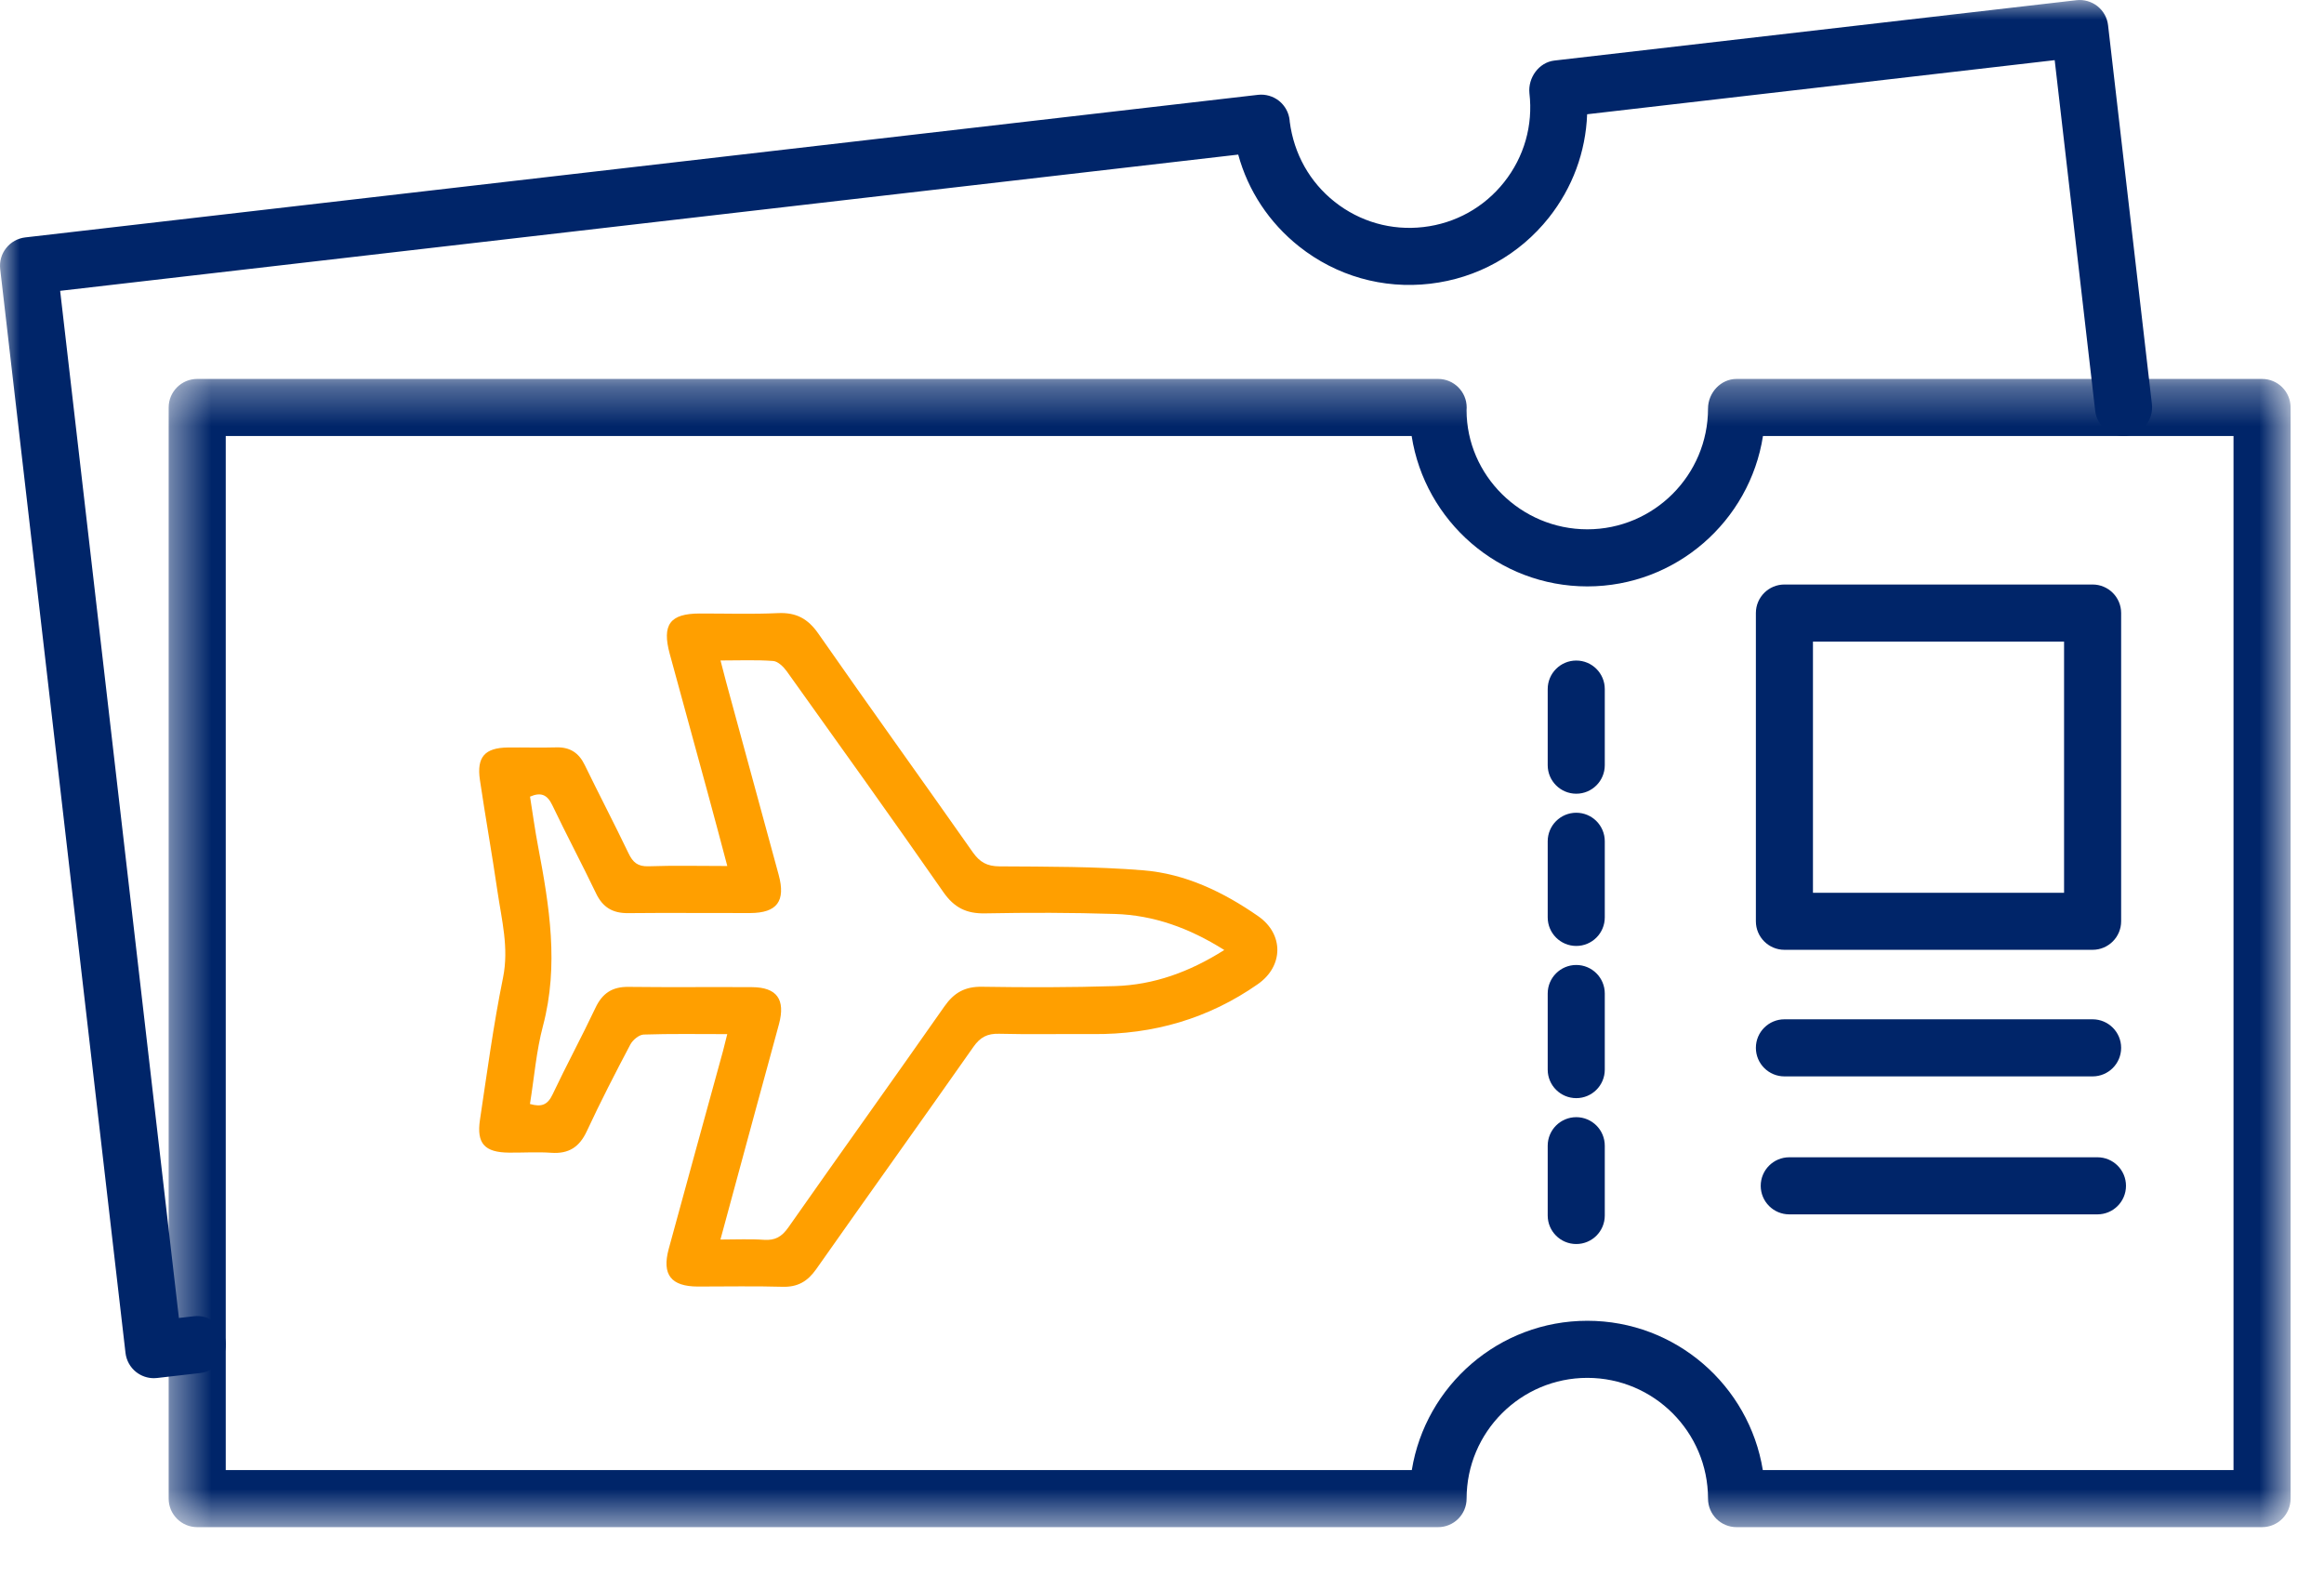 <?xml version="1.0" encoding="UTF-8"?>
<svg width="59px" height="40px" viewBox="0 0 59 40" version="1.1" xmlns="http://www.w3.org/2000/svg" xmlns:xlink="http://www.w3.org/1999/xlink">
    <title>C429DA4E-9148-469B-B7BB-AD6C7A6F66D5</title>
    <defs>
        <polygon id="path-1" points="0.419 0.315 54.289 0.315 54.289 29.459 0.419 29.459"></polygon>
        <polygon id="path-3" points="0 38.762 58.152 38.762 58.152 -0 0 -0"></polygon>
    </defs>
    <g id="Page-1" stroke="none" stroke-width="1" fill="none" fill-rule="evenodd">
        <g id="13-ndc-vertical" transform="translate(-867, -1379)">
            <g id="fare-bundal" transform="translate(847, 1342)">
                <g id="Group-13" transform="translate(20, 37)">
                    <path d="M31.081,24.113 C30.19,23.552 29.287,23.228 28.303,23.198 C27.205,23.163 26.105,23.162 25.006,23.183 C24.533,23.192 24.223,23.037 23.949,22.643 C22.64,20.764 21.307,18.902 19.975,17.04 C19.892,16.925 19.751,16.786 19.628,16.777 C19.198,16.745 18.764,16.764 18.292,16.764 C18.348,16.98 18.389,17.144 18.434,17.309 C18.879,18.941 19.325,20.573 19.769,22.207 C19.95,22.873 19.728,23.172 19.045,23.175 C18.012,23.178 16.979,23.166 15.946,23.177 C15.556,23.181 15.302,23.032 15.132,22.675 C14.772,21.924 14.38,21.188 14.021,20.436 C13.891,20.163 13.727,20.103 13.456,20.22 C13.525,20.653 13.582,21.073 13.661,21.487 C13.948,22.998 14.192,24.501 13.785,26.038 C13.614,26.681 13.562,27.357 13.454,28.021 C13.75,28.107 13.904,28.04 14.026,27.784 C14.376,27.044 14.767,26.322 15.117,25.581 C15.292,25.21 15.544,25.044 15.954,25.049 C17,25.062 18.047,25.049 19.093,25.056 C19.723,25.06 19.944,25.367 19.777,25.991 C19.595,26.668 19.408,27.343 19.224,28.019 C18.916,29.153 18.609,30.286 18.29,31.462 C18.687,31.462 19.043,31.444 19.396,31.469 C19.679,31.488 19.847,31.391 20.012,31.157 C21.326,29.282 22.662,27.422 23.975,25.546 C24.22,25.195 24.498,25.039 24.931,25.046 C26.056,25.064 27.183,25.064 28.308,25.029 C29.291,24.998 30.194,24.674 31.081,24.113 M18.463,26.248 C17.714,26.248 17.026,26.236 16.34,26.259 C16.222,26.264 16.063,26.397 16.002,26.513 C15.619,27.238 15.244,27.967 14.898,28.711 C14.71,29.115 14.439,29.291 13.995,29.26 C13.64,29.235 13.281,29.259 12.923,29.256 C12.305,29.251 12.095,29.027 12.185,28.423 C12.366,27.22 12.527,26.011 12.77,24.819 C12.925,24.057 12.735,23.348 12.629,22.621 C12.492,21.678 12.323,20.74 12.184,19.798 C12.098,19.213 12.308,18.981 12.891,18.973 C13.302,18.968 13.713,18.982 14.123,18.97 C14.47,18.96 14.695,19.108 14.845,19.418 C15.21,20.167 15.595,20.906 15.956,21.657 C16.065,21.886 16.189,21.997 16.463,21.988 C17.11,21.965 17.758,21.981 18.464,21.981 C18.291,21.331 18.131,20.723 17.965,20.117 C17.646,18.943 17.324,17.77 17.003,16.597 C16.801,15.853 17.008,15.573 17.765,15.572 C18.427,15.571 19.091,15.593 19.751,15.562 C20.212,15.541 20.511,15.702 20.776,16.083 C22.07,17.94 23.394,19.777 24.695,21.63 C24.873,21.883 25.056,21.988 25.374,21.99 C26.59,21.998 27.811,21.992 29.023,22.09 C30.096,22.177 31.059,22.641 31.941,23.254 C32.594,23.707 32.59,24.52 31.934,24.979 C30.678,25.857 29.278,26.26 27.749,26.247 C26.954,26.24 26.159,26.26 25.365,26.239 C25.066,26.231 24.886,26.325 24.713,26.571 C23.39,28.457 22.046,30.329 20.722,32.213 C20.501,32.527 20.249,32.673 19.862,32.661 C19.147,32.64 18.432,32.656 17.716,32.655 C17.035,32.653 16.8,32.353 16.977,31.7 C17.432,30.029 17.893,28.359 18.352,26.688 C18.386,26.563 18.415,26.437 18.463,26.248" id="Fill-1" fill="#FF9F00"></path>
                    <g id="Group-5" transform="translate(3.863, 9.303)">
                        <mask id="mask-2" fill="white">
                            <use xlink:href="#path-1"></use>
                        </mask>
                        <g id="Clip-4"></g>
                        <path d="M40.89,28.01 L52.84,28.01 L52.84,1.764 L40.894,1.764 C40.558,3.923 38.686,5.581 36.435,5.581 C34.183,5.581 32.311,3.923 31.975,1.764 L1.868,1.764 L1.868,28.01 L31.979,28.01 C32.327,25.864 34.193,24.221 36.435,24.221 C38.677,24.221 40.542,25.864 40.89,28.01 M53.565,29.459 L40.223,29.459 C39.823,29.459 39.499,29.135 39.499,28.735 C39.499,27.045 38.124,25.67 36.435,25.67 C34.745,25.67 33.37,27.045 33.37,28.735 C33.37,29.135 33.046,29.459 32.646,29.459 L1.144,29.459 C0.744,29.459 0.419,29.135 0.419,28.735 L0.419,1.04 C0.419,0.64 0.744,0.315 1.144,0.315 L32.647,0.315 C33.047,0.315 33.372,0.64 33.372,1.04 C33.372,1.059 33.37,1.091 33.369,1.11 C33.37,2.757 34.745,4.132 36.435,4.132 C38.124,4.132 39.499,2.757 39.499,1.067 C39.499,0.667 39.822,0.315 40.222,0.315 L53.565,0.315 C53.965,0.315 54.289,0.64 54.289,1.04 L54.289,28.735 C54.289,29.135 53.965,29.459 53.565,29.459" id="Fill-3" fill="#002569" mask="url(#mask-2)"></path>
                    </g>
                    <path d="M40.017,20.146 C39.617,20.146 39.292,19.822 39.292,19.422 L39.292,17.49 C39.292,17.09 39.617,16.766 40.017,16.766 C40.417,16.766 40.741,17.09 40.741,17.49 L40.741,19.422 C40.741,19.822 40.417,20.146 40.017,20.146 M40.017,24.01 C39.617,24.01 39.292,23.686 39.292,23.285 L39.292,21.354 C39.292,20.953 39.617,20.629 40.017,20.629 C40.417,20.629 40.741,20.953 40.741,21.354 L40.741,23.285 C40.741,23.686 40.417,24.01 40.017,24.01 M40.017,27.873 C39.617,27.873 39.292,27.549 39.292,27.149 L39.292,25.217 C39.292,24.817 39.617,24.493 40.017,24.493 C40.417,24.493 40.741,24.817 40.741,25.217 L40.741,27.149 C40.741,27.549 40.417,27.873 40.017,27.873 M40.017,31.576 C39.617,31.576 39.292,31.252 39.292,30.852 L39.292,29.081 C39.292,28.68 39.617,28.356 40.017,28.356 C40.417,28.356 40.741,28.68 40.741,29.081 L40.741,30.852 C40.741,31.252 40.417,31.576 40.017,31.576" id="Fill-6" fill="#002569"></path>
                    <mask id="mask-4" fill="white">
                        <use xlink:href="#path-3"></use>
                    </mask>
                    <g id="Clip-9"></g>
                    <path d="M46.026,22.66 L52.401,22.66 L52.401,16.285 L46.026,16.285 L46.026,22.66 Z M53.125,24.108 L45.302,24.108 C44.902,24.108 44.577,23.784 44.577,23.384 L44.577,15.56 C44.577,15.16 44.902,14.836 45.302,14.836 L53.125,14.836 C53.525,14.836 53.85,15.16 53.85,15.56 L53.85,23.384 C53.85,23.784 53.525,24.108 53.125,24.108 L53.125,24.108 Z" id="Fill-8" fill="#002569" mask="url(#mask-4)"></path>
                    <path d="M53.125,27.321 L45.302,27.321 C44.902,27.321 44.577,26.997 44.577,26.596 C44.577,26.196 44.902,25.872 45.302,25.872 L53.125,25.872 C53.525,25.872 53.85,26.196 53.85,26.596 C53.85,26.997 53.525,27.321 53.125,27.321" id="Fill-10" fill="#002569" mask="url(#mask-4)"></path>
                    <path d="M53.248,30.823 L45.425,30.823 C45.025,30.823 44.7,30.499 44.7,30.098 C44.7,29.698 45.025,29.374 45.425,29.374 L53.248,29.374 C53.648,29.374 53.973,29.698 53.973,30.098 C53.973,30.499 53.648,30.823 53.248,30.823" id="Fill-11" fill="#002569" mask="url(#mask-4)"></path>
                    <path d="M3.906,34.981 C3.743,34.981 3.584,34.926 3.455,34.824 C3.305,34.705 3.208,34.53 3.186,34.339 L0.005,6.829 C-0.017,6.637 0.037,6.446 0.157,6.296 C0.276,6.145 0.451,6.048 0.641,6.026 L31.937,2.407 C32.125,2.385 32.322,2.441 32.472,2.561 C32.623,2.683 32.72,2.859 32.74,3.051 C32.741,3.061 32.742,3.076 32.743,3.089 C32.85,3.911 33.252,4.621 33.881,5.121 C34.522,5.629 35.325,5.858 36.137,5.763 C36.95,5.669 37.678,5.264 38.186,4.623 C38.695,3.981 38.923,3.18 38.828,2.367 C38.788,1.973 39.068,1.583 39.461,1.537 L52.716,0.005 C52.903,-0.017 53.098,0.038 53.249,0.157 C53.399,0.276 53.497,0.451 53.518,0.641 L54.631,10.259 C54.676,10.657 54.391,11.016 53.994,11.063 C53.604,11.107 53.237,10.824 53.191,10.426 L52.163,1.527 L40.293,2.9 C40.257,3.856 39.922,4.765 39.322,5.523 C38.573,6.467 37.5,7.064 36.303,7.202 C35.109,7.341 33.926,7.005 32.981,6.256 C32.221,5.653 31.686,4.842 31.435,3.924 L1.527,7.382 L4.542,33.453 L4.924,33.409 C5.322,33.363 5.681,33.648 5.727,34.045 C5.773,34.443 5.488,34.802 5.091,34.849 L3.989,34.976 C3.961,34.979 3.934,34.981 3.906,34.981" id="Fill-12" fill="#002569" mask="url(#mask-4)"></path>
                </g>
            </g>
        </g>
    </g>
</svg>